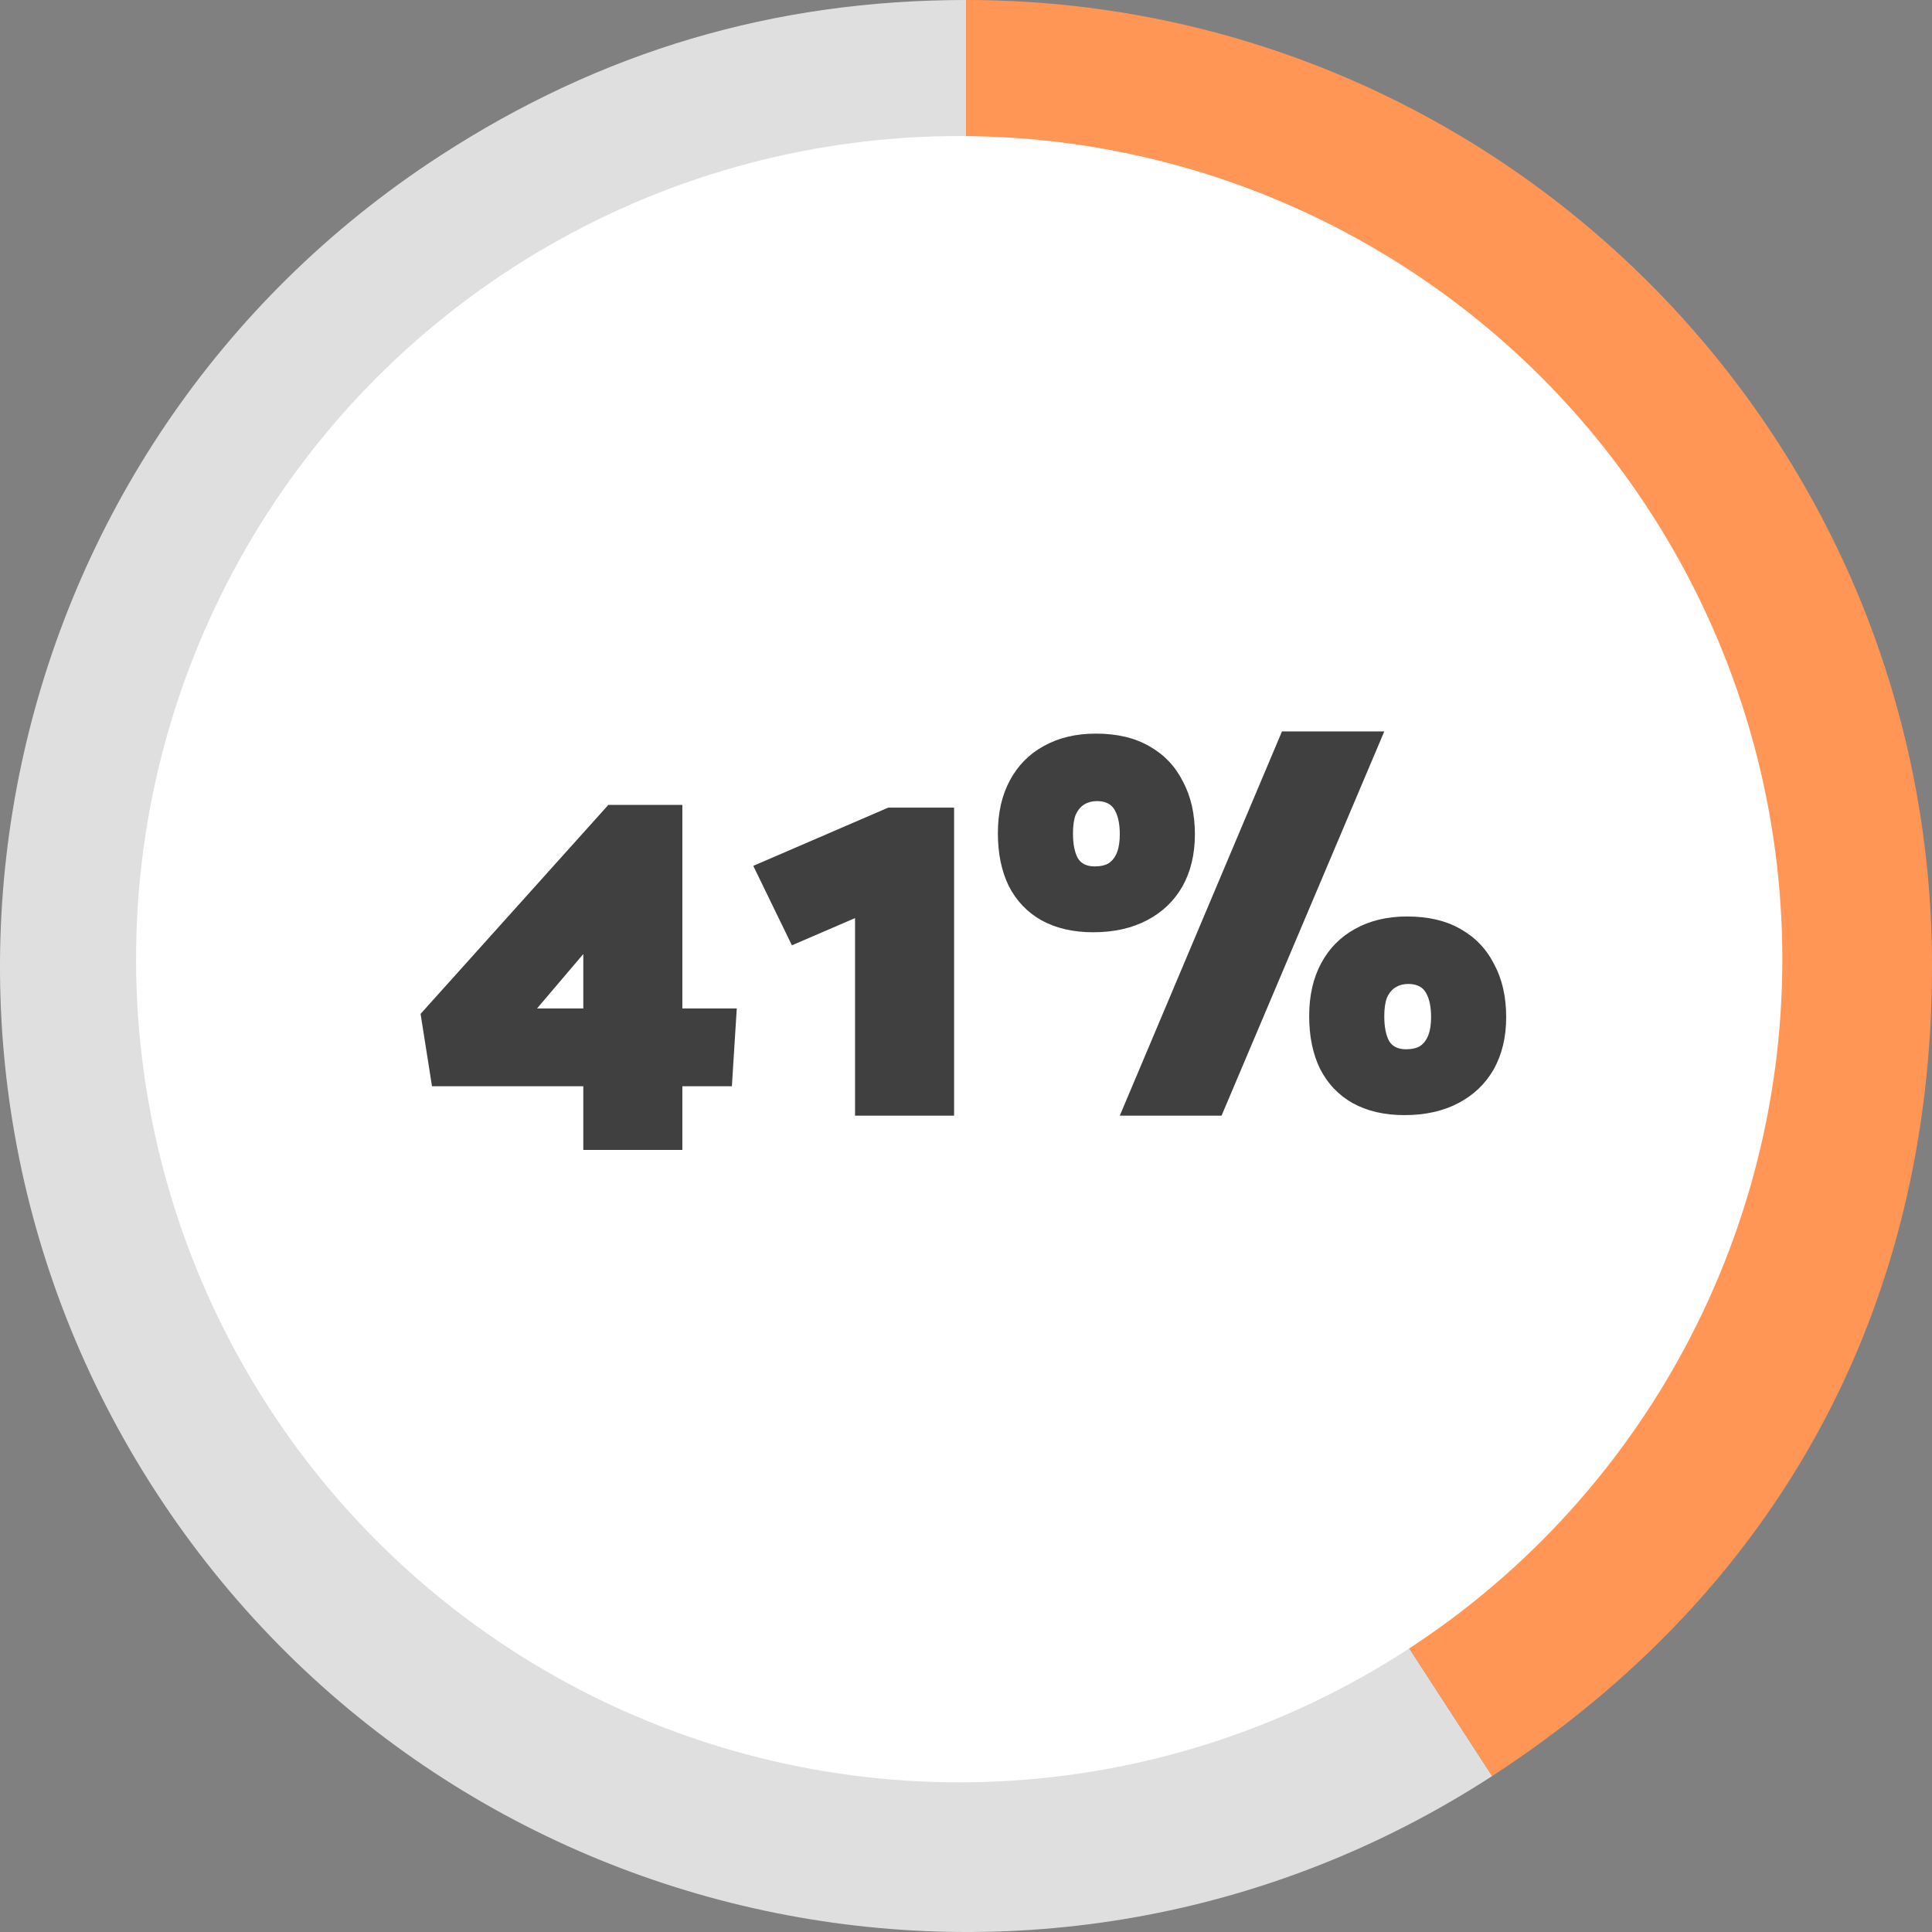 <svg width="142" height="142" viewBox="0 0 142 142" fill="none" xmlns="http://www.w3.org/2000/svg">
<rect x="0" y="0" width="142" height="142" fill="#808080" stroke="none"/>
<path d="M71.004 70.996L109.671 130.538C76.787 151.894 32.817 142.548 11.462 109.663C-9.894 76.779 -0.547 32.809 32.337 11.454C44.176 3.766 56.889 0 71.004 0V70.996Z" fill="#DFDFDF"/>
<path d="M71.004 70.996V0C110.214 0 142 31.786 142 70.996C142 96.09 130.717 116.871 109.671 130.538L71.004 70.996Z" fill="#FF9655"/>
<circle cx="70.5" cy="70.5" r="60.5" fill="white"/>
<path d="M54.152 74.12L53.792 79.84H50.152V84.52H42.872V79.84H31.752L30.912 74.52L44.712 59.16H50.152V74.12H54.152ZM42.872 70.12L39.472 74.12H42.872V70.12ZM70.125 82H62.845V67.48L58.205 69.48L55.365 63.64L65.285 59.36H70.125V82ZM94.223 53.76H101.743L89.783 82H82.303L94.223 53.76ZM80.543 53.92C82.09 53.92 83.396 54.227 84.463 54.84C85.556 55.453 86.383 56.32 86.943 57.44C87.53 58.533 87.823 59.827 87.823 61.32C87.823 62.787 87.516 64.067 86.903 65.16C86.29 66.227 85.423 67.053 84.303 67.64C83.183 68.227 81.863 68.52 80.343 68.52C78.876 68.52 77.61 68.227 76.543 67.64C75.503 67.053 74.703 66.213 74.143 65.12C73.61 64.027 73.343 62.733 73.343 61.24C73.343 59.747 73.636 58.453 74.223 57.36C74.81 56.267 75.636 55.427 76.703 54.84C77.796 54.227 79.076 53.92 80.543 53.92ZM80.623 58.88C80.276 58.88 79.97 58.96 79.703 59.12C79.436 59.28 79.223 59.533 79.063 59.88C78.93 60.227 78.863 60.68 78.863 61.24C78.863 62.04 78.983 62.653 79.223 63.08C79.463 63.48 79.876 63.68 80.463 63.68C80.89 63.68 81.236 63.6 81.503 63.44C81.77 63.253 81.97 62.987 82.103 62.64C82.236 62.293 82.303 61.853 82.303 61.32C82.303 60.573 82.183 59.987 81.943 59.56C81.703 59.107 81.263 58.88 80.623 58.88ZM103.423 67.36C104.97 67.36 106.276 67.667 107.343 68.28C108.436 68.893 109.263 69.76 109.823 70.88C110.41 71.973 110.703 73.267 110.703 74.76C110.703 76.227 110.396 77.507 109.783 78.6C109.17 79.667 108.303 80.493 107.183 81.08C106.063 81.667 104.743 81.96 103.223 81.96C101.756 81.96 100.49 81.667 99.423 81.08C98.383 80.493 97.583 79.653 97.023 78.56C96.49 77.467 96.223 76.173 96.223 74.68C96.223 73.187 96.516 71.893 97.103 70.8C97.69 69.707 98.516 68.867 99.583 68.28C100.676 67.667 101.956 67.36 103.423 67.36ZM103.503 72.32C103.156 72.32 102.85 72.4 102.583 72.56C102.316 72.72 102.103 72.973 101.943 73.32C101.81 73.667 101.743 74.12 101.743 74.68C101.743 75.48 101.863 76.093 102.103 76.52C102.343 76.92 102.756 77.12 103.343 77.12C103.77 77.12 104.116 77.04 104.383 76.88C104.65 76.693 104.85 76.427 104.983 76.08C105.116 75.733 105.183 75.293 105.183 74.76C105.183 74.013 105.063 73.427 104.823 73C104.583 72.547 104.143 72.32 103.503 72.32Z" fill="#404040"/>
</svg>
